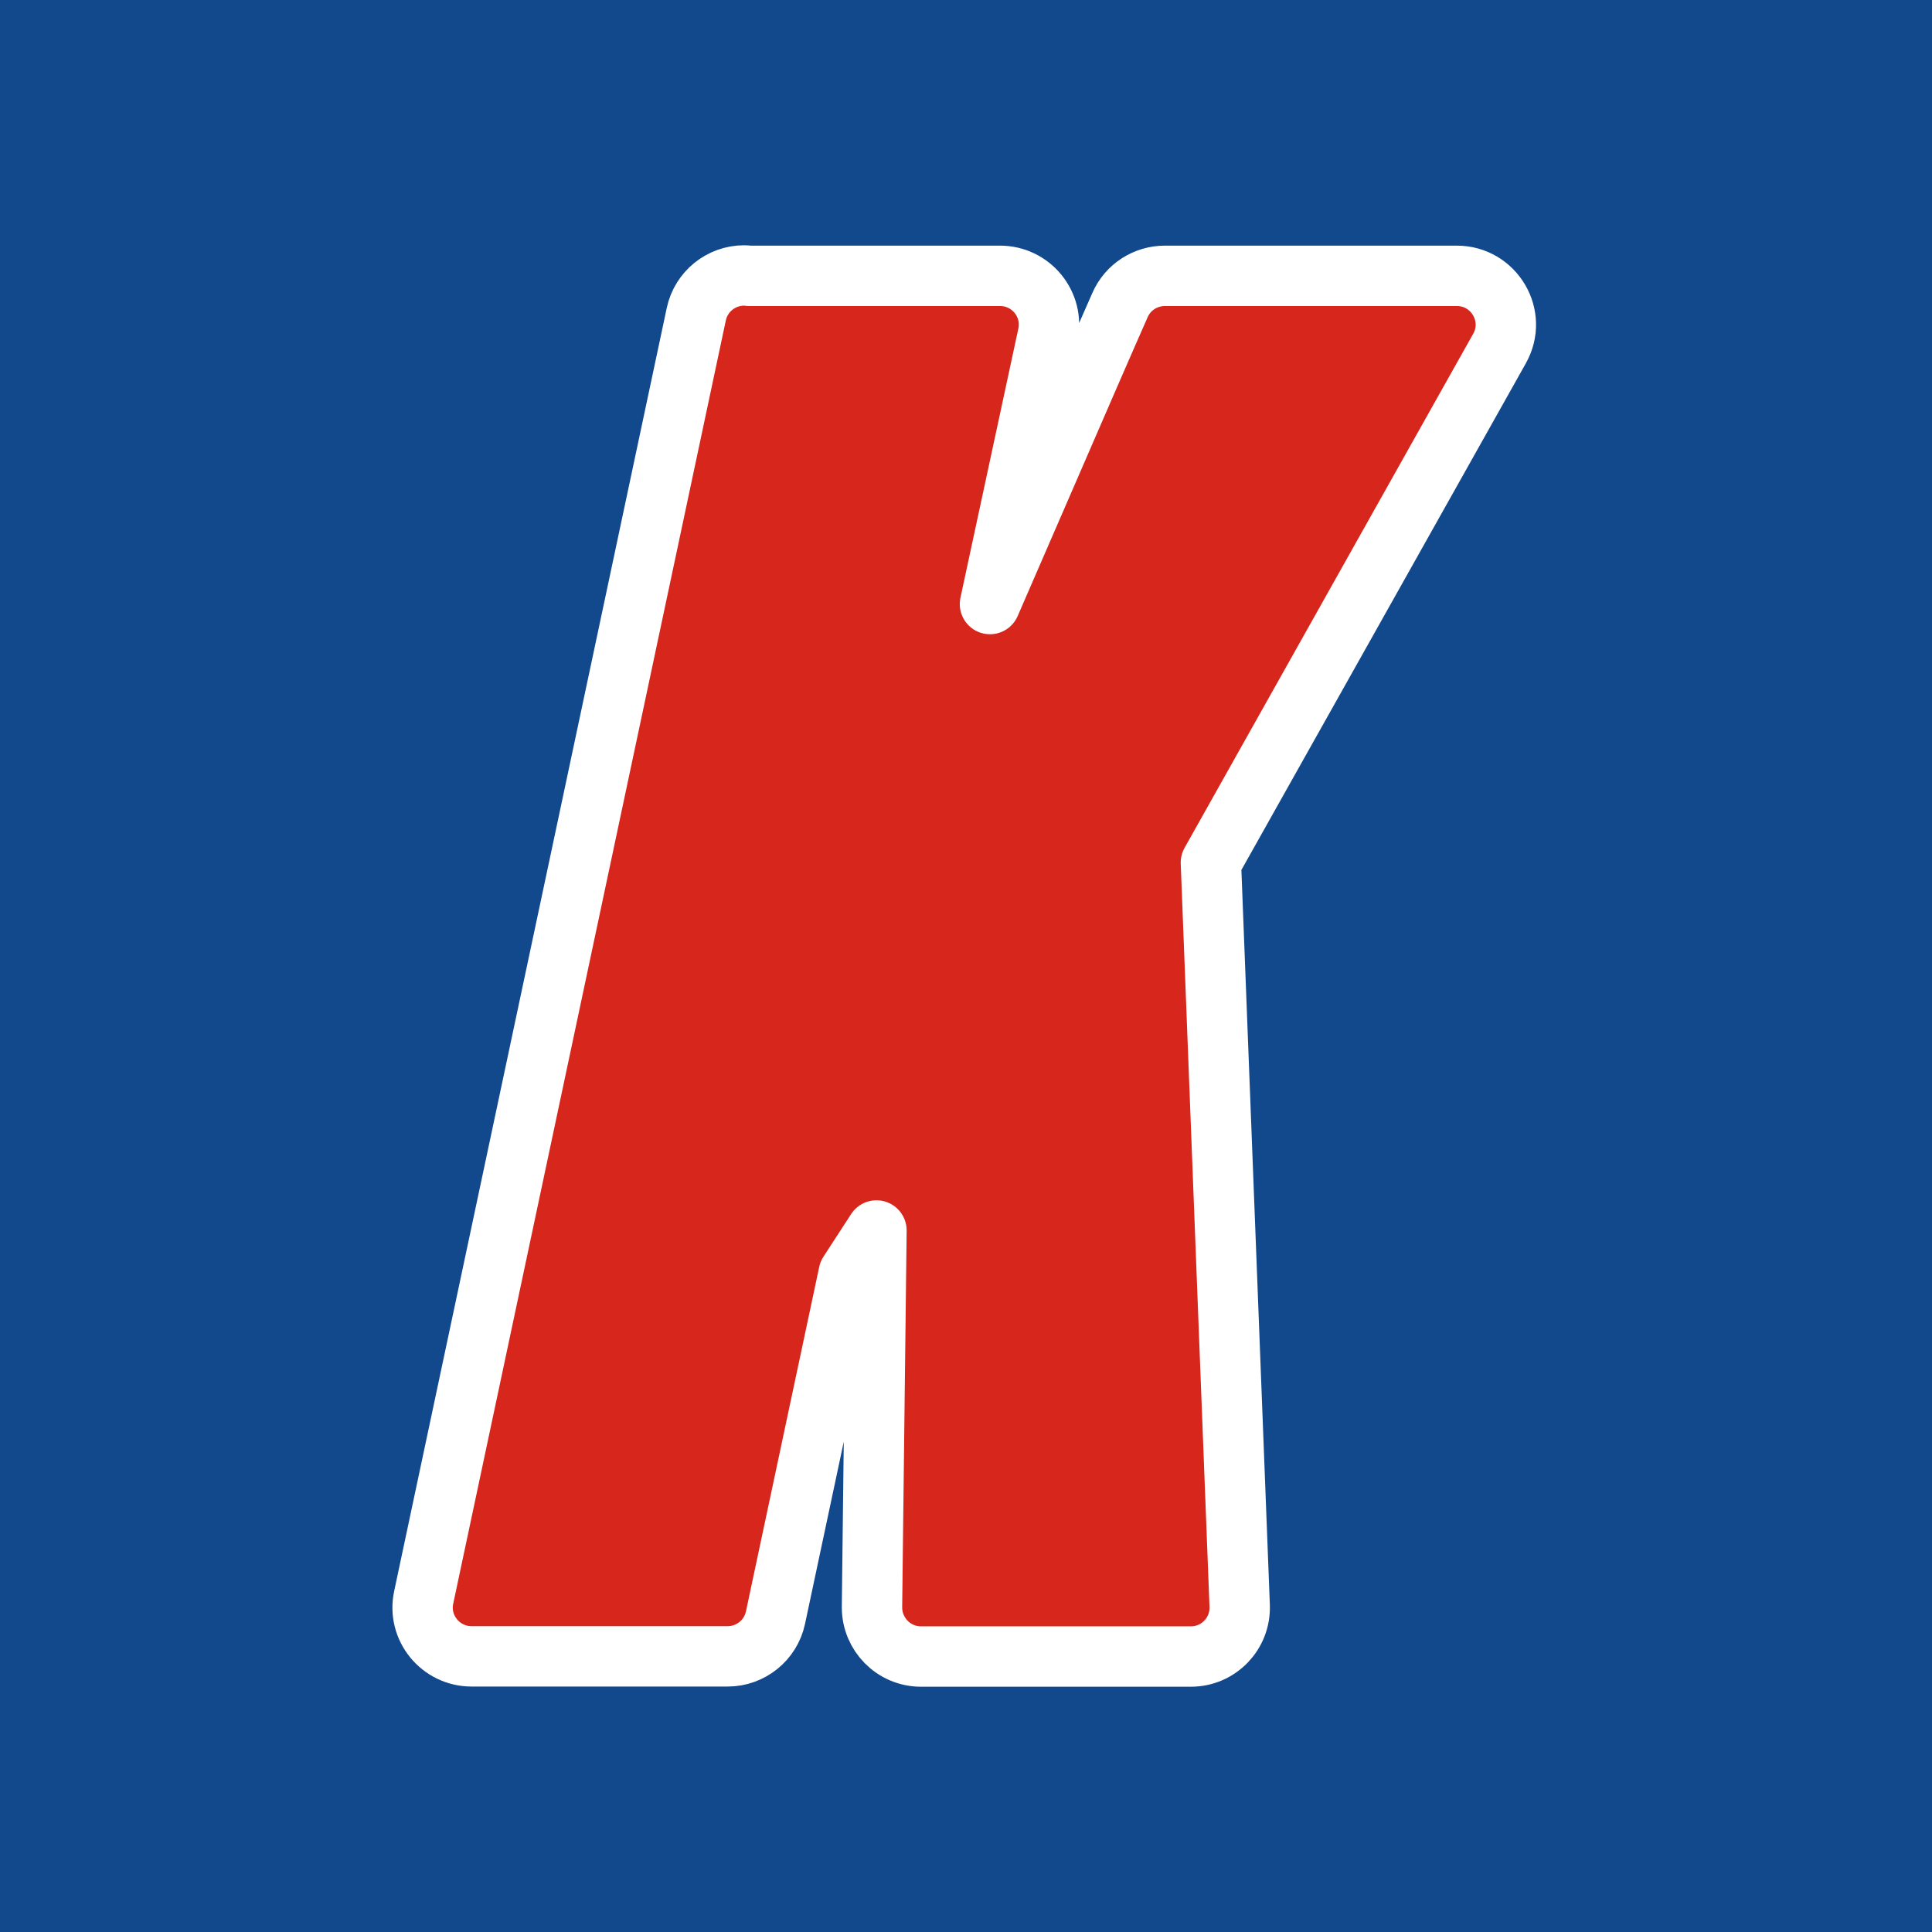 <svg width="512" height="512" viewBox="0 0 512 512" fill="none" xmlns="http://www.w3.org/2000/svg">
<rect width="512" height="512" fill="#12498D"/>
<path d="M328.527 425.568L320.901 228.602L397.352 92.436C397.356 92.429 397.36 92.421 397.364 92.414C402.301 83.67 395.889 73.097 386.078 73.097H308.704C303.625 73.097 298.906 76.058 296.821 80.829C292.158 91.375 285.368 107.039 277.845 124.395C272.867 135.879 267.568 148.105 262.351 160.079L277.685 88.803C277.687 88.796 277.689 88.788 277.691 88.78C279.465 80.624 273.193 73.097 265.023 73.097H198.447C198.041 73.033 197.624 73 197.2 73C191.113 73 185.804 77.266 184.528 83.244L184.526 83.252L112.302 423.245C112.3 423.256 112.298 423.266 112.295 423.277C110.527 431.429 116.798 438.952 124.964 438.952H192.837C198.923 438.952 204.232 434.685 205.508 428.708L205.51 428.702L224.928 337.401L232.272 326.088L231.087 425.879C231.087 425.911 231.087 425.943 231.087 425.974C231.087 433.071 236.822 439 244.08 439H315.588C322.941 439 328.781 432.913 328.528 425.601L328.527 425.568Z" fill="#D7261B" stroke="white" stroke-width="16" stroke-linejoin="round"/>
</svg>
